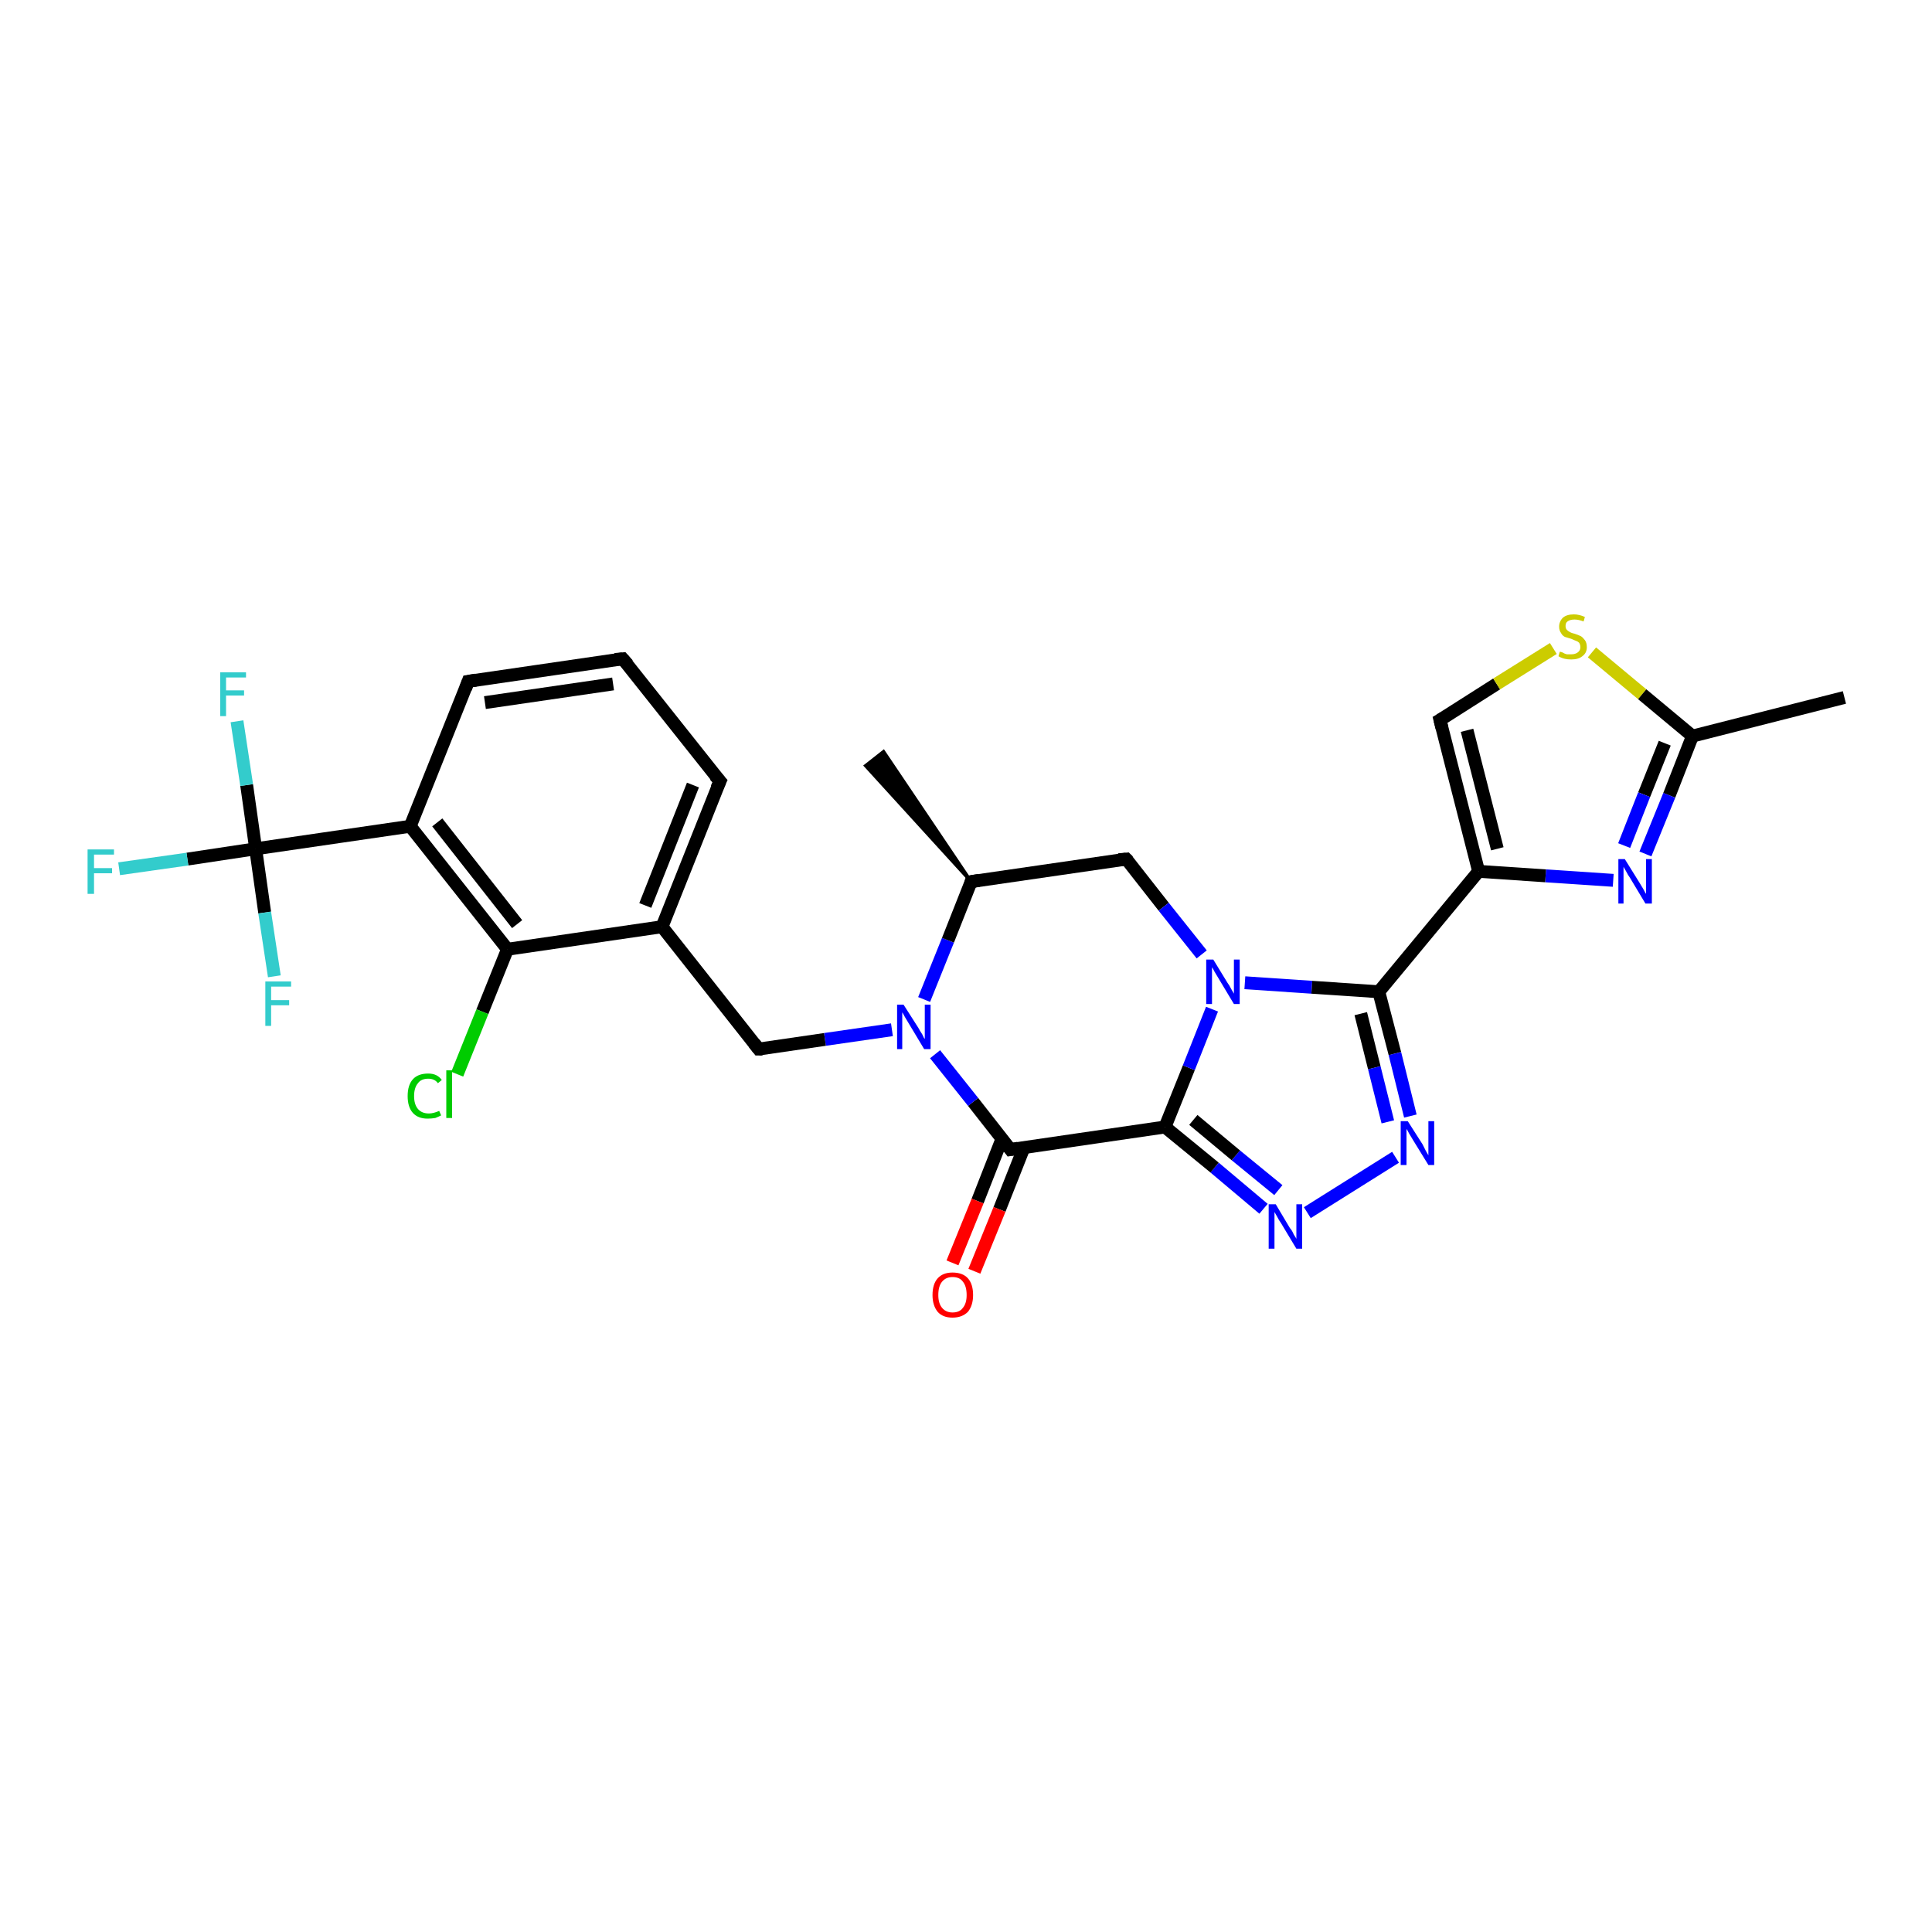 <?xml version='1.0' encoding='iso-8859-1'?>
<svg version='1.1' baseProfile='full'
              xmlns='http://www.w3.org/2000/svg'
                      xmlns:rdkit='http://www.rdkit.org/xml'
                      xmlns:xlink='http://www.w3.org/1999/xlink'
                  xml:space='preserve'
width='300px' height='300px' viewBox='0 0 300 300'>
<!-- END OF HEADER -->
<rect style='opacity:1.0;fill:#FFFFFF;stroke:none' width='300.0' height='300.0' x='0.0' y='0.0'> </rect>
<path class='bond-0 atom-1 atom-0' d='M 150.8,136.9 L 134.4,118.9 L 137.2,116.7 Z' style='fill:#000000;fill-rule:evenodd;fill-opacity:1;stroke:#000000;stroke-width:0.5px;stroke-linecap:butt;stroke-linejoin:miter;stroke-opacity:1;' />
<path class='bond-1 atom-1 atom-2' d='M 150.8,136.9 L 174.9,133.4' style='fill:none;fill-rule:evenodd;stroke:#000000;stroke-width:2.0px;stroke-linecap:butt;stroke-linejoin:miter;stroke-opacity:1' />
<path class='bond-2 atom-2 atom-3' d='M 174.9,133.4 L 180.7,140.8' style='fill:none;fill-rule:evenodd;stroke:#000000;stroke-width:2.0px;stroke-linecap:butt;stroke-linejoin:miter;stroke-opacity:1' />
<path class='bond-2 atom-2 atom-3' d='M 180.7,140.8 L 186.6,148.2' style='fill:none;fill-rule:evenodd;stroke:#0000FF;stroke-width:2.0px;stroke-linecap:butt;stroke-linejoin:miter;stroke-opacity:1' />
<path class='bond-3 atom-3 atom-4' d='M 193.3,152.6 L 203.7,153.3' style='fill:none;fill-rule:evenodd;stroke:#0000FF;stroke-width:2.0px;stroke-linecap:butt;stroke-linejoin:miter;stroke-opacity:1' />
<path class='bond-3 atom-3 atom-4' d='M 203.7,153.3 L 214.1,154.0' style='fill:none;fill-rule:evenodd;stroke:#000000;stroke-width:2.0px;stroke-linecap:butt;stroke-linejoin:miter;stroke-opacity:1' />
<path class='bond-4 atom-4 atom-5' d='M 214.1,154.0 L 216.6,163.6' style='fill:none;fill-rule:evenodd;stroke:#000000;stroke-width:2.0px;stroke-linecap:butt;stroke-linejoin:miter;stroke-opacity:1' />
<path class='bond-4 atom-4 atom-5' d='M 216.6,163.6 L 219.0,173.3' style='fill:none;fill-rule:evenodd;stroke:#0000FF;stroke-width:2.0px;stroke-linecap:butt;stroke-linejoin:miter;stroke-opacity:1' />
<path class='bond-4 atom-4 atom-5' d='M 211.3,157.4 L 213.4,165.8' style='fill:none;fill-rule:evenodd;stroke:#000000;stroke-width:2.0px;stroke-linecap:butt;stroke-linejoin:miter;stroke-opacity:1' />
<path class='bond-4 atom-4 atom-5' d='M 213.4,165.8 L 215.5,174.2' style='fill:none;fill-rule:evenodd;stroke:#0000FF;stroke-width:2.0px;stroke-linecap:butt;stroke-linejoin:miter;stroke-opacity:1' />
<path class='bond-5 atom-5 atom-6' d='M 216.7,179.7 L 203.0,188.3' style='fill:none;fill-rule:evenodd;stroke:#0000FF;stroke-width:2.0px;stroke-linecap:butt;stroke-linejoin:miter;stroke-opacity:1' />
<path class='bond-6 atom-6 atom-7' d='M 196.2,187.7 L 188.6,181.3' style='fill:none;fill-rule:evenodd;stroke:#0000FF;stroke-width:2.0px;stroke-linecap:butt;stroke-linejoin:miter;stroke-opacity:1' />
<path class='bond-6 atom-6 atom-7' d='M 188.6,181.3 L 180.9,175.0' style='fill:none;fill-rule:evenodd;stroke:#000000;stroke-width:2.0px;stroke-linecap:butt;stroke-linejoin:miter;stroke-opacity:1' />
<path class='bond-6 atom-6 atom-7' d='M 198.5,184.8 L 191.9,179.4' style='fill:none;fill-rule:evenodd;stroke:#0000FF;stroke-width:2.0px;stroke-linecap:butt;stroke-linejoin:miter;stroke-opacity:1' />
<path class='bond-6 atom-6 atom-7' d='M 191.9,179.4 L 185.3,173.9' style='fill:none;fill-rule:evenodd;stroke:#000000;stroke-width:2.0px;stroke-linecap:butt;stroke-linejoin:miter;stroke-opacity:1' />
<path class='bond-7 atom-7 atom-8' d='M 180.9,175.0 L 156.9,178.5' style='fill:none;fill-rule:evenodd;stroke:#000000;stroke-width:2.0px;stroke-linecap:butt;stroke-linejoin:miter;stroke-opacity:1' />
<path class='bond-8 atom-8 atom-9' d='M 155.6,176.8 L 151.8,186.5' style='fill:none;fill-rule:evenodd;stroke:#000000;stroke-width:2.0px;stroke-linecap:butt;stroke-linejoin:miter;stroke-opacity:1' />
<path class='bond-8 atom-8 atom-9' d='M 151.8,186.5 L 147.9,196.1' style='fill:none;fill-rule:evenodd;stroke:#FF0000;stroke-width:2.0px;stroke-linecap:butt;stroke-linejoin:miter;stroke-opacity:1' />
<path class='bond-8 atom-8 atom-9' d='M 159.0,178.2 L 155.2,187.8' style='fill:none;fill-rule:evenodd;stroke:#000000;stroke-width:2.0px;stroke-linecap:butt;stroke-linejoin:miter;stroke-opacity:1' />
<path class='bond-8 atom-8 atom-9' d='M 155.2,187.8 L 151.3,197.4' style='fill:none;fill-rule:evenodd;stroke:#FF0000;stroke-width:2.0px;stroke-linecap:butt;stroke-linejoin:miter;stroke-opacity:1' />
<path class='bond-9 atom-8 atom-10' d='M 156.9,178.5 L 151.1,171.1' style='fill:none;fill-rule:evenodd;stroke:#000000;stroke-width:2.0px;stroke-linecap:butt;stroke-linejoin:miter;stroke-opacity:1' />
<path class='bond-9 atom-8 atom-10' d='M 151.1,171.1 L 145.2,163.7' style='fill:none;fill-rule:evenodd;stroke:#0000FF;stroke-width:2.0px;stroke-linecap:butt;stroke-linejoin:miter;stroke-opacity:1' />
<path class='bond-10 atom-10 atom-11' d='M 138.5,159.9 L 128.1,161.4' style='fill:none;fill-rule:evenodd;stroke:#0000FF;stroke-width:2.0px;stroke-linecap:butt;stroke-linejoin:miter;stroke-opacity:1' />
<path class='bond-10 atom-10 atom-11' d='M 128.1,161.4 L 117.8,162.9' style='fill:none;fill-rule:evenodd;stroke:#000000;stroke-width:2.0px;stroke-linecap:butt;stroke-linejoin:miter;stroke-opacity:1' />
<path class='bond-11 atom-11 atom-12' d='M 117.8,162.9 L 102.8,143.9' style='fill:none;fill-rule:evenodd;stroke:#000000;stroke-width:2.0px;stroke-linecap:butt;stroke-linejoin:miter;stroke-opacity:1' />
<path class='bond-12 atom-12 atom-13' d='M 102.8,143.9 L 111.8,121.3' style='fill:none;fill-rule:evenodd;stroke:#000000;stroke-width:2.0px;stroke-linecap:butt;stroke-linejoin:miter;stroke-opacity:1' />
<path class='bond-12 atom-12 atom-13' d='M 100.2,140.6 L 107.6,121.9' style='fill:none;fill-rule:evenodd;stroke:#000000;stroke-width:2.0px;stroke-linecap:butt;stroke-linejoin:miter;stroke-opacity:1' />
<path class='bond-13 atom-13 atom-14' d='M 111.8,121.3 L 96.7,102.3' style='fill:none;fill-rule:evenodd;stroke:#000000;stroke-width:2.0px;stroke-linecap:butt;stroke-linejoin:miter;stroke-opacity:1' />
<path class='bond-14 atom-14 atom-15' d='M 96.7,102.3 L 72.7,105.8' style='fill:none;fill-rule:evenodd;stroke:#000000;stroke-width:2.0px;stroke-linecap:butt;stroke-linejoin:miter;stroke-opacity:1' />
<path class='bond-14 atom-14 atom-15' d='M 95.2,106.2 L 75.3,109.1' style='fill:none;fill-rule:evenodd;stroke:#000000;stroke-width:2.0px;stroke-linecap:butt;stroke-linejoin:miter;stroke-opacity:1' />
<path class='bond-15 atom-15 atom-16' d='M 72.7,105.8 L 63.7,128.3' style='fill:none;fill-rule:evenodd;stroke:#000000;stroke-width:2.0px;stroke-linecap:butt;stroke-linejoin:miter;stroke-opacity:1' />
<path class='bond-16 atom-16 atom-17' d='M 63.7,128.3 L 78.8,147.4' style='fill:none;fill-rule:evenodd;stroke:#000000;stroke-width:2.0px;stroke-linecap:butt;stroke-linejoin:miter;stroke-opacity:1' />
<path class='bond-16 atom-16 atom-17' d='M 67.9,127.7 L 80.3,143.5' style='fill:none;fill-rule:evenodd;stroke:#000000;stroke-width:2.0px;stroke-linecap:butt;stroke-linejoin:miter;stroke-opacity:1' />
<path class='bond-17 atom-17 atom-18' d='M 78.8,147.4 L 74.9,157.1' style='fill:none;fill-rule:evenodd;stroke:#000000;stroke-width:2.0px;stroke-linecap:butt;stroke-linejoin:miter;stroke-opacity:1' />
<path class='bond-17 atom-17 atom-18' d='M 74.9,157.1 L 71.0,166.8' style='fill:none;fill-rule:evenodd;stroke:#00CC00;stroke-width:2.0px;stroke-linecap:butt;stroke-linejoin:miter;stroke-opacity:1' />
<path class='bond-18 atom-16 atom-19' d='M 63.7,128.3 L 39.7,131.8' style='fill:none;fill-rule:evenodd;stroke:#000000;stroke-width:2.0px;stroke-linecap:butt;stroke-linejoin:miter;stroke-opacity:1' />
<path class='bond-19 atom-19 atom-20' d='M 39.7,131.8 L 29.1,133.4' style='fill:none;fill-rule:evenodd;stroke:#000000;stroke-width:2.0px;stroke-linecap:butt;stroke-linejoin:miter;stroke-opacity:1' />
<path class='bond-19 atom-19 atom-20' d='M 29.1,133.4 L 18.5,134.9' style='fill:none;fill-rule:evenodd;stroke:#33CCCC;stroke-width:2.0px;stroke-linecap:butt;stroke-linejoin:miter;stroke-opacity:1' />
<path class='bond-20 atom-19 atom-21' d='M 39.7,131.8 L 38.3,121.9' style='fill:none;fill-rule:evenodd;stroke:#000000;stroke-width:2.0px;stroke-linecap:butt;stroke-linejoin:miter;stroke-opacity:1' />
<path class='bond-20 atom-19 atom-21' d='M 38.3,121.9 L 36.8,112.0' style='fill:none;fill-rule:evenodd;stroke:#33CCCC;stroke-width:2.0px;stroke-linecap:butt;stroke-linejoin:miter;stroke-opacity:1' />
<path class='bond-21 atom-19 atom-22' d='M 39.7,131.8 L 41.1,141.7' style='fill:none;fill-rule:evenodd;stroke:#000000;stroke-width:2.0px;stroke-linecap:butt;stroke-linejoin:miter;stroke-opacity:1' />
<path class='bond-21 atom-19 atom-22' d='M 41.1,141.7 L 42.6,151.6' style='fill:none;fill-rule:evenodd;stroke:#33CCCC;stroke-width:2.0px;stroke-linecap:butt;stroke-linejoin:miter;stroke-opacity:1' />
<path class='bond-22 atom-4 atom-23' d='M 214.1,154.0 L 229.6,135.3' style='fill:none;fill-rule:evenodd;stroke:#000000;stroke-width:2.0px;stroke-linecap:butt;stroke-linejoin:miter;stroke-opacity:1' />
<path class='bond-23 atom-23 atom-24' d='M 229.6,135.3 L 223.6,111.8' style='fill:none;fill-rule:evenodd;stroke:#000000;stroke-width:2.0px;stroke-linecap:butt;stroke-linejoin:miter;stroke-opacity:1' />
<path class='bond-23 atom-23 atom-24' d='M 232.5,131.8 L 227.8,113.4' style='fill:none;fill-rule:evenodd;stroke:#000000;stroke-width:2.0px;stroke-linecap:butt;stroke-linejoin:miter;stroke-opacity:1' />
<path class='bond-24 atom-24 atom-25' d='M 223.6,111.8 L 232.4,106.2' style='fill:none;fill-rule:evenodd;stroke:#000000;stroke-width:2.0px;stroke-linecap:butt;stroke-linejoin:miter;stroke-opacity:1' />
<path class='bond-24 atom-24 atom-25' d='M 232.4,106.2 L 241.2,100.7' style='fill:none;fill-rule:evenodd;stroke:#CCCC00;stroke-width:2.0px;stroke-linecap:butt;stroke-linejoin:miter;stroke-opacity:1' />
<path class='bond-25 atom-25 atom-26' d='M 247.2,101.3 L 255.0,107.8' style='fill:none;fill-rule:evenodd;stroke:#CCCC00;stroke-width:2.0px;stroke-linecap:butt;stroke-linejoin:miter;stroke-opacity:1' />
<path class='bond-25 atom-25 atom-26' d='M 255.0,107.8 L 262.8,114.3' style='fill:none;fill-rule:evenodd;stroke:#000000;stroke-width:2.0px;stroke-linecap:butt;stroke-linejoin:miter;stroke-opacity:1' />
<path class='bond-26 atom-26 atom-27' d='M 262.8,114.3 L 286.4,108.3' style='fill:none;fill-rule:evenodd;stroke:#000000;stroke-width:2.0px;stroke-linecap:butt;stroke-linejoin:miter;stroke-opacity:1' />
<path class='bond-27 atom-26 atom-28' d='M 262.8,114.3 L 259.2,123.5' style='fill:none;fill-rule:evenodd;stroke:#000000;stroke-width:2.0px;stroke-linecap:butt;stroke-linejoin:miter;stroke-opacity:1' />
<path class='bond-27 atom-26 atom-28' d='M 259.2,123.5 L 255.5,132.6' style='fill:none;fill-rule:evenodd;stroke:#0000FF;stroke-width:2.0px;stroke-linecap:butt;stroke-linejoin:miter;stroke-opacity:1' />
<path class='bond-27 atom-26 atom-28' d='M 258.5,115.4 L 255.3,123.4' style='fill:none;fill-rule:evenodd;stroke:#000000;stroke-width:2.0px;stroke-linecap:butt;stroke-linejoin:miter;stroke-opacity:1' />
<path class='bond-27 atom-26 atom-28' d='M 255.3,123.4 L 252.2,131.3' style='fill:none;fill-rule:evenodd;stroke:#0000FF;stroke-width:2.0px;stroke-linecap:butt;stroke-linejoin:miter;stroke-opacity:1' />
<path class='bond-28 atom-10 atom-1' d='M 143.5,155.2 L 147.2,146.0' style='fill:none;fill-rule:evenodd;stroke:#0000FF;stroke-width:2.0px;stroke-linecap:butt;stroke-linejoin:miter;stroke-opacity:1' />
<path class='bond-28 atom-10 atom-1' d='M 147.2,146.0 L 150.8,136.9' style='fill:none;fill-rule:evenodd;stroke:#000000;stroke-width:2.0px;stroke-linecap:butt;stroke-linejoin:miter;stroke-opacity:1' />
<path class='bond-29 atom-17 atom-12' d='M 78.8,147.4 L 102.8,143.9' style='fill:none;fill-rule:evenodd;stroke:#000000;stroke-width:2.0px;stroke-linecap:butt;stroke-linejoin:miter;stroke-opacity:1' />
<path class='bond-30 atom-28 atom-23' d='M 250.5,136.7 L 240.0,136.0' style='fill:none;fill-rule:evenodd;stroke:#0000FF;stroke-width:2.0px;stroke-linecap:butt;stroke-linejoin:miter;stroke-opacity:1' />
<path class='bond-30 atom-28 atom-23' d='M 240.0,136.0 L 229.6,135.3' style='fill:none;fill-rule:evenodd;stroke:#000000;stroke-width:2.0px;stroke-linecap:butt;stroke-linejoin:miter;stroke-opacity:1' />
<path class='bond-31 atom-7 atom-3' d='M 180.9,175.0 L 184.6,165.8' style='fill:none;fill-rule:evenodd;stroke:#000000;stroke-width:2.0px;stroke-linecap:butt;stroke-linejoin:miter;stroke-opacity:1' />
<path class='bond-31 atom-7 atom-3' d='M 184.6,165.8 L 188.2,156.7' style='fill:none;fill-rule:evenodd;stroke:#0000FF;stroke-width:2.0px;stroke-linecap:butt;stroke-linejoin:miter;stroke-opacity:1' />
<path d='M 152.0,136.7 L 150.8,136.9 L 150.7,137.3' style='fill:none;stroke:#000000;stroke-width:2.0px;stroke-linecap:butt;stroke-linejoin:miter;stroke-opacity:1;' />
<path d='M 173.7,133.5 L 174.9,133.4 L 175.2,133.7' style='fill:none;stroke:#000000;stroke-width:2.0px;stroke-linecap:butt;stroke-linejoin:miter;stroke-opacity:1;' />
<path d='M 158.1,178.3 L 156.9,178.5 L 156.6,178.1' style='fill:none;stroke:#000000;stroke-width:2.0px;stroke-linecap:butt;stroke-linejoin:miter;stroke-opacity:1;' />
<path d='M 118.4,162.9 L 117.8,162.9 L 117.1,162.0' style='fill:none;stroke:#000000;stroke-width:2.0px;stroke-linecap:butt;stroke-linejoin:miter;stroke-opacity:1;' />
<path d='M 111.3,122.4 L 111.8,121.3 L 111.0,120.4' style='fill:none;stroke:#000000;stroke-width:2.0px;stroke-linecap:butt;stroke-linejoin:miter;stroke-opacity:1;' />
<path d='M 97.5,103.2 L 96.7,102.3 L 95.5,102.4' style='fill:none;stroke:#000000;stroke-width:2.0px;stroke-linecap:butt;stroke-linejoin:miter;stroke-opacity:1;' />
<path d='M 73.9,105.6 L 72.7,105.8 L 72.3,106.9' style='fill:none;stroke:#000000;stroke-width:2.0px;stroke-linecap:butt;stroke-linejoin:miter;stroke-opacity:1;' />
<path d='M 223.9,113.0 L 223.6,111.8 L 224.1,111.5' style='fill:none;stroke:#000000;stroke-width:2.0px;stroke-linecap:butt;stroke-linejoin:miter;stroke-opacity:1;' />
<path class='atom-3' d='M 188.4 149.0
L 190.6 152.6
Q 190.9 153.0, 191.2 153.6
Q 191.6 154.3, 191.6 154.3
L 191.6 149.0
L 192.5 149.0
L 192.5 155.9
L 191.6 155.9
L 189.2 151.9
Q 188.9 151.4, 188.6 150.9
Q 188.3 150.3, 188.2 150.2
L 188.2 155.9
L 187.3 155.9
L 187.3 149.0
L 188.4 149.0
' fill='#0000FF'/>
<path class='atom-5' d='M 218.6 174.1
L 220.9 177.7
Q 221.1 178.1, 221.4 178.7
Q 221.8 179.4, 221.8 179.4
L 221.8 174.1
L 222.7 174.1
L 222.7 180.9
L 221.8 180.9
L 219.4 177.0
Q 219.1 176.5, 218.8 176.0
Q 218.5 175.4, 218.4 175.3
L 218.4 180.9
L 217.5 180.9
L 217.5 174.1
L 218.6 174.1
' fill='#0000FF'/>
<path class='atom-6' d='M 198.1 187.0
L 200.3 190.7
Q 200.6 191.0, 200.9 191.7
Q 201.3 192.3, 201.3 192.4
L 201.3 187.0
L 202.2 187.0
L 202.2 193.9
L 201.3 193.9
L 198.9 189.9
Q 198.6 189.5, 198.3 188.9
Q 198.0 188.4, 197.9 188.2
L 197.9 193.9
L 197.0 193.9
L 197.0 187.0
L 198.1 187.0
' fill='#0000FF'/>
<path class='atom-9' d='M 144.8 201.1
Q 144.8 199.4, 145.6 198.5
Q 146.4 197.6, 147.9 197.6
Q 149.5 197.6, 150.3 198.5
Q 151.1 199.4, 151.1 201.1
Q 151.1 202.7, 150.3 203.7
Q 149.4 204.6, 147.9 204.6
Q 146.4 204.6, 145.6 203.7
Q 144.8 202.7, 144.8 201.1
M 147.9 203.8
Q 149.0 203.8, 149.5 203.1
Q 150.1 202.4, 150.1 201.1
Q 150.1 199.7, 149.5 199.0
Q 149.0 198.3, 147.9 198.3
Q 146.9 198.3, 146.3 199.0
Q 145.7 199.7, 145.7 201.1
Q 145.7 202.4, 146.3 203.1
Q 146.9 203.8, 147.9 203.8
' fill='#FF0000'/>
<path class='atom-10' d='M 140.3 156.0
L 142.6 159.6
Q 142.8 160.0, 143.2 160.6
Q 143.5 161.3, 143.6 161.3
L 143.6 156.0
L 144.5 156.0
L 144.5 162.9
L 143.5 162.9
L 141.1 158.9
Q 140.8 158.4, 140.5 157.9
Q 140.2 157.3, 140.1 157.2
L 140.1 162.9
L 139.3 162.9
L 139.3 156.0
L 140.3 156.0
' fill='#0000FF'/>
<path class='atom-18' d='M 63.3 170.2
Q 63.3 168.5, 64.1 167.6
Q 64.9 166.7, 66.5 166.7
Q 67.9 166.7, 68.6 167.7
L 68.0 168.2
Q 67.5 167.5, 66.5 167.5
Q 65.4 167.5, 64.9 168.2
Q 64.3 168.9, 64.3 170.2
Q 64.3 171.5, 64.9 172.2
Q 65.5 172.9, 66.6 172.9
Q 67.3 172.9, 68.2 172.5
L 68.5 173.2
Q 68.1 173.4, 67.6 173.6
Q 67.0 173.7, 66.4 173.7
Q 64.9 173.7, 64.1 172.8
Q 63.3 171.9, 63.3 170.2
' fill='#00CC00'/>
<path class='atom-18' d='M 69.3 166.2
L 70.2 166.2
L 70.2 173.6
L 69.3 173.6
L 69.3 166.2
' fill='#00CC00'/>
<path class='atom-20' d='M 13.6 131.9
L 17.7 131.9
L 17.7 132.7
L 14.6 132.7
L 14.6 134.8
L 17.4 134.8
L 17.4 135.6
L 14.6 135.6
L 14.6 138.8
L 13.6 138.8
L 13.6 131.9
' fill='#33CCCC'/>
<path class='atom-21' d='M 34.2 104.4
L 38.2 104.4
L 38.2 105.2
L 35.1 105.2
L 35.1 107.2
L 37.9 107.2
L 37.9 108.0
L 35.1 108.0
L 35.1 111.2
L 34.2 111.2
L 34.2 104.4
' fill='#33CCCC'/>
<path class='atom-22' d='M 41.2 152.4
L 45.2 152.4
L 45.2 153.2
L 42.1 153.2
L 42.1 155.3
L 44.9 155.3
L 44.9 156.1
L 42.1 156.1
L 42.1 159.3
L 41.2 159.3
L 41.2 152.4
' fill='#33CCCC'/>
<path class='atom-25' d='M 242.2 101.2
Q 242.3 101.2, 242.6 101.3
Q 242.9 101.5, 243.3 101.6
Q 243.6 101.6, 244.0 101.6
Q 244.6 101.6, 245.0 101.3
Q 245.4 101.0, 245.4 100.5
Q 245.4 100.1, 245.2 99.8
Q 245.0 99.6, 244.7 99.5
Q 244.4 99.4, 244.0 99.2
Q 243.3 99.0, 243.0 98.9
Q 242.6 98.7, 242.4 98.3
Q 242.1 97.9, 242.1 97.3
Q 242.1 96.5, 242.7 95.9
Q 243.3 95.4, 244.4 95.4
Q 245.2 95.4, 246.1 95.8
L 245.9 96.5
Q 245.1 96.2, 244.5 96.2
Q 243.8 96.2, 243.4 96.5
Q 243.1 96.7, 243.1 97.2
Q 243.1 97.6, 243.3 97.8
Q 243.5 98.0, 243.7 98.1
Q 244.0 98.3, 244.5 98.4
Q 245.1 98.6, 245.5 98.8
Q 245.8 99.0, 246.1 99.4
Q 246.4 99.8, 246.4 100.5
Q 246.4 101.4, 245.7 101.9
Q 245.1 102.4, 244.0 102.4
Q 243.4 102.4, 243.0 102.3
Q 242.5 102.2, 242.0 101.9
L 242.2 101.2
' fill='#CCCC00'/>
<path class='atom-28' d='M 252.3 133.4
L 254.6 137.1
Q 254.8 137.4, 255.2 138.1
Q 255.5 138.7, 255.6 138.8
L 255.6 133.4
L 256.5 133.4
L 256.5 140.3
L 255.5 140.3
L 253.1 136.3
Q 252.8 135.9, 252.5 135.3
Q 252.2 134.8, 252.1 134.6
L 252.1 140.3
L 251.3 140.3
L 251.3 133.4
L 252.3 133.4
' fill='#0000FF'/>
</svg>
